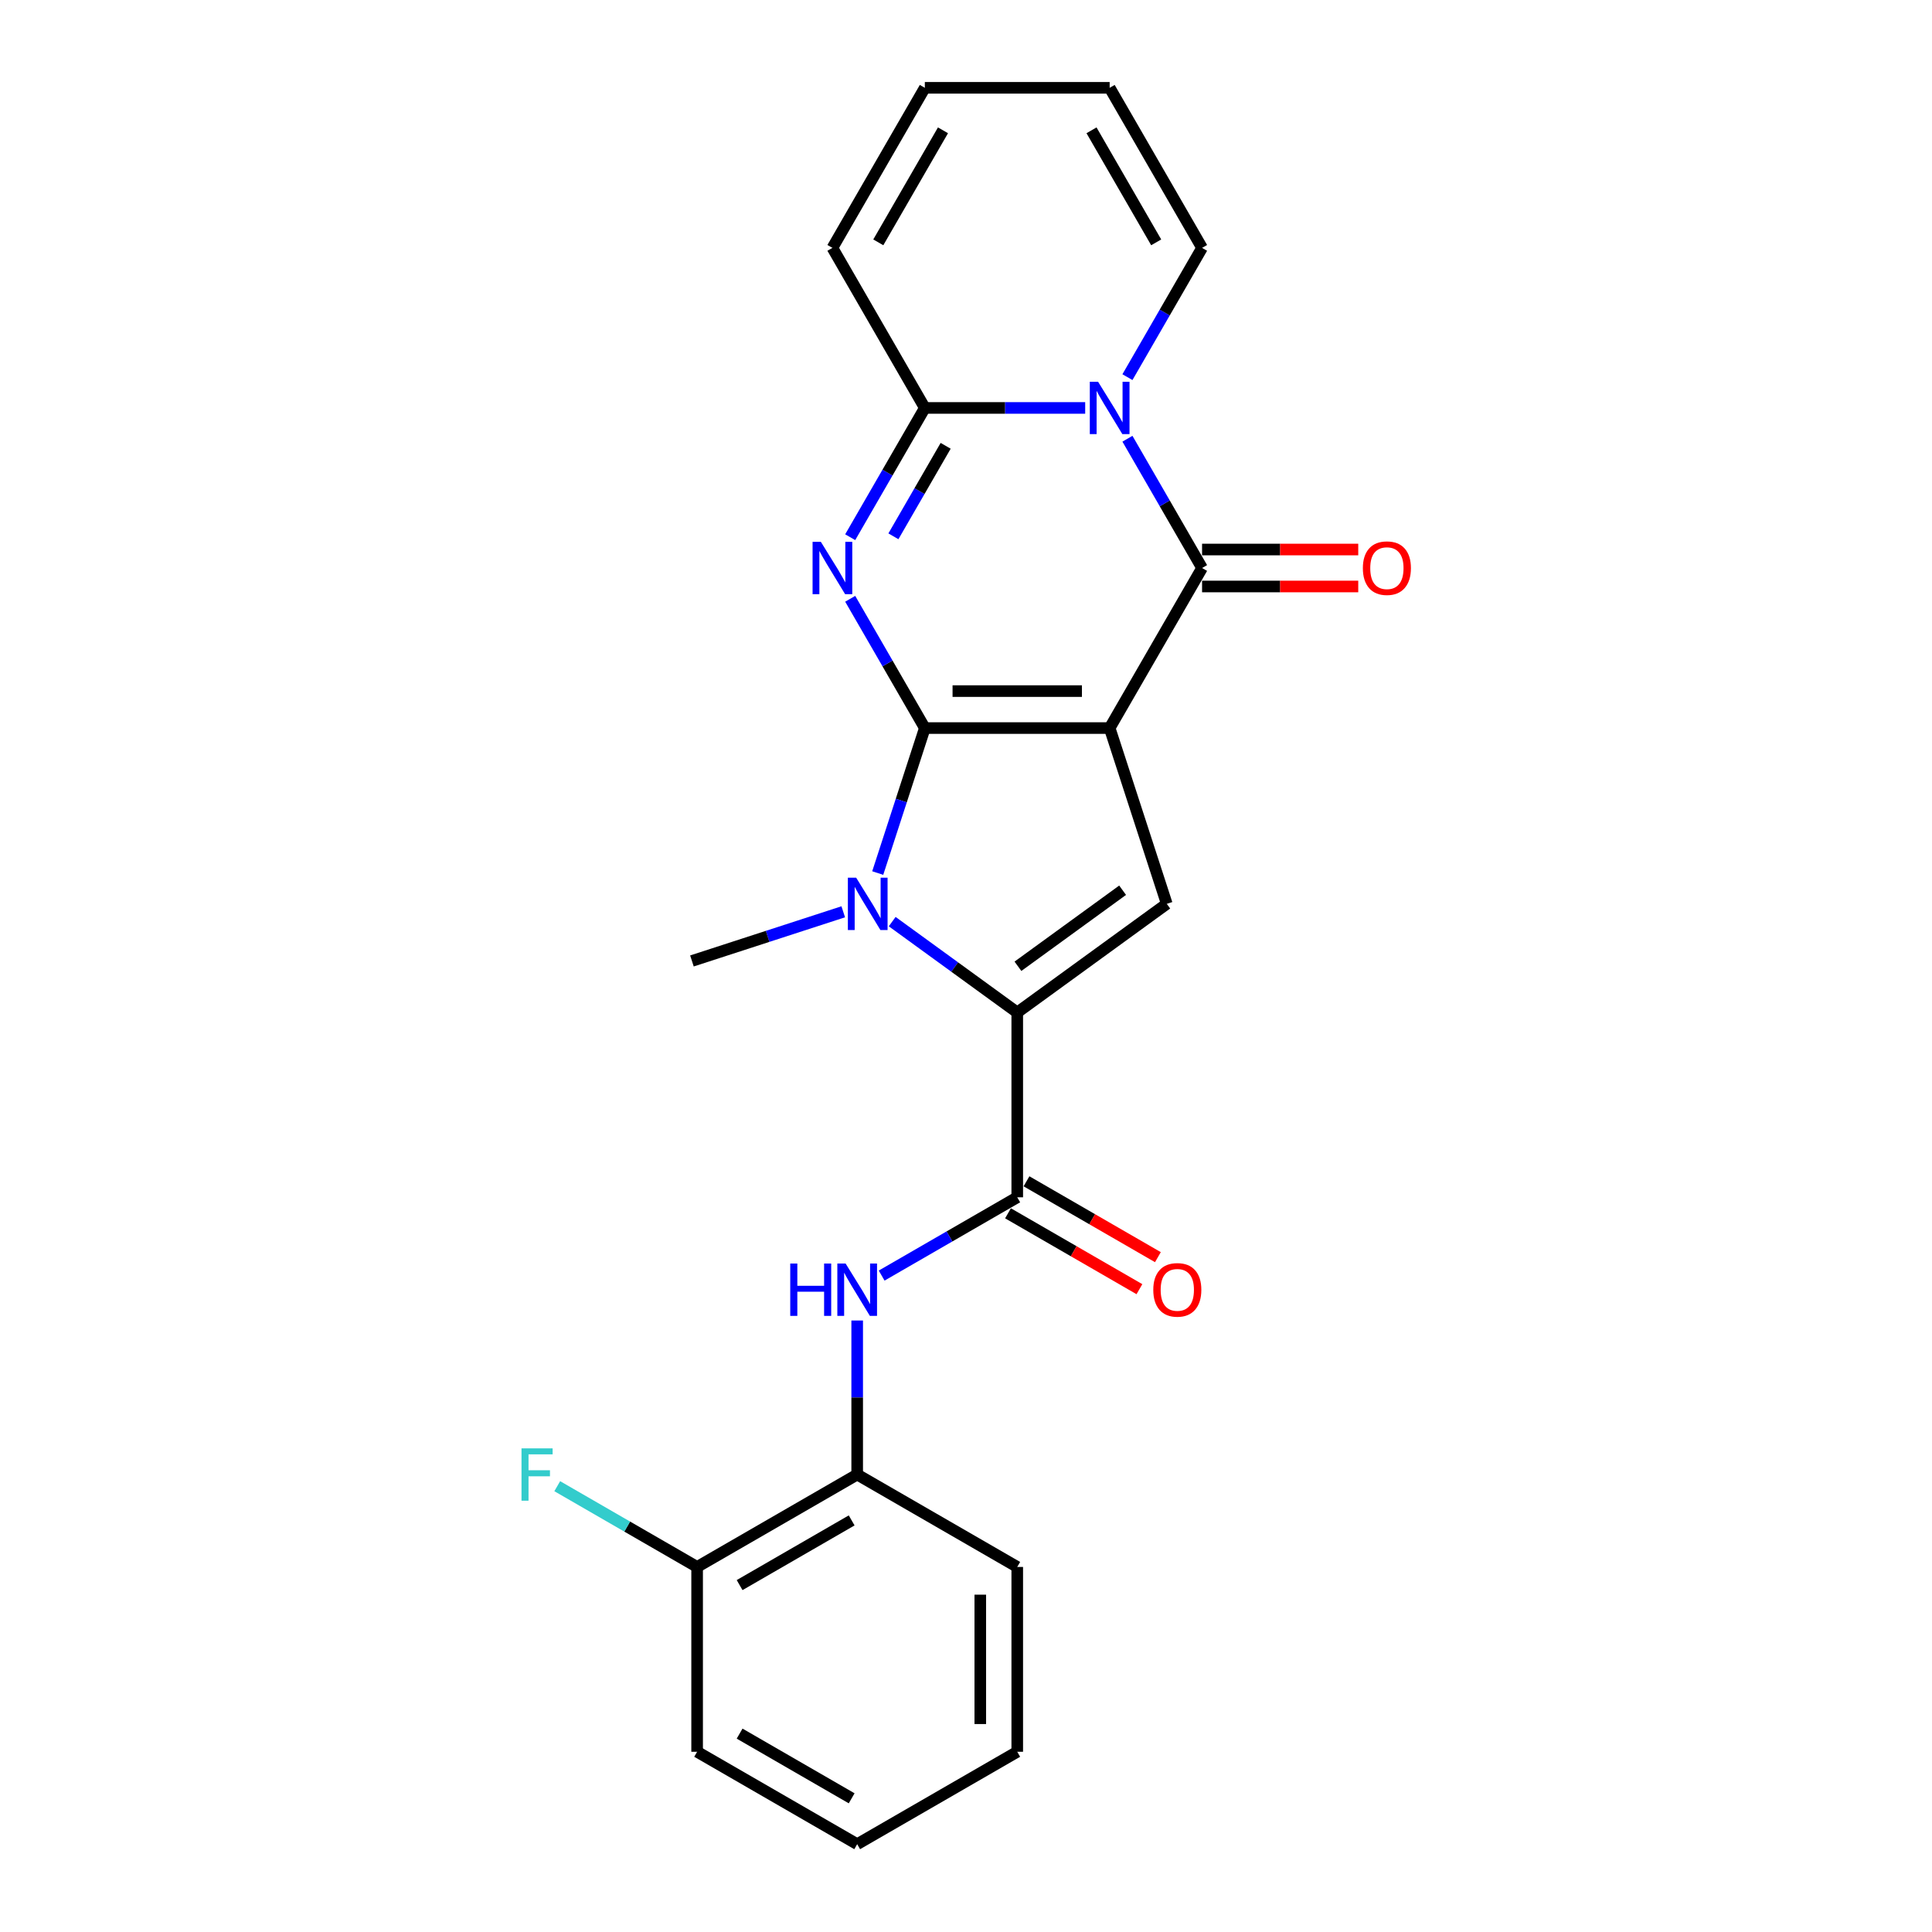 <?xml version='1.0' encoding='iso-8859-1'?>
<svg version='1.1' baseProfile='full'
              xmlns='http://www.w3.org/2000/svg'
                      xmlns:rdkit='http://www.rdkit.org/xml'
                      xmlns:xlink='http://www.w3.org/1999/xlink'
                  xml:space='preserve'
width='1000px' height='1000px' viewBox='0 0 1000 1000'>
<!-- END OF HEADER -->
<rect style='opacity:1.0;fill:#FFFFFF;stroke:none' width='1000' height='1000' x='0' y='0'> </rect>
<path class='bond-0' d='M 478.693,376.845 L 574.357,376.845' style='fill:none;fill-rule:evenodd;stroke:#000000;stroke-width:6px;stroke-linecap:butt;stroke-linejoin:miter;stroke-opacity:1' />
<path class='bond-0' d='M 493.043,357.712 L 560.008,357.712' style='fill:none;fill-rule:evenodd;stroke:#000000;stroke-width:6px;stroke-linecap:butt;stroke-linejoin:miter;stroke-opacity:1' />
<path class='bond-1' d='M 478.693,376.845 L 459.378,343.39' style='fill:none;fill-rule:evenodd;stroke:#000000;stroke-width:6px;stroke-linecap:butt;stroke-linejoin:miter;stroke-opacity:1' />
<path class='bond-1' d='M 459.378,343.39 L 440.063,309.935' style='fill:none;fill-rule:evenodd;stroke:#0000FF;stroke-width:6px;stroke-linecap:butt;stroke-linejoin:miter;stroke-opacity:1' />
<path class='bond-4' d='M 478.693,376.845 L 466.502,414.367' style='fill:none;fill-rule:evenodd;stroke:#000000;stroke-width:6px;stroke-linecap:butt;stroke-linejoin:miter;stroke-opacity:1' />
<path class='bond-4' d='M 466.502,414.367 L 454.31,451.889' style='fill:none;fill-rule:evenodd;stroke:#0000FF;stroke-width:6px;stroke-linecap:butt;stroke-linejoin:miter;stroke-opacity:1' />
<path class='bond-2' d='M 574.357,376.845 L 622.19,293.997' style='fill:none;fill-rule:evenodd;stroke:#000000;stroke-width:6px;stroke-linecap:butt;stroke-linejoin:miter;stroke-opacity:1' />
<path class='bond-7' d='M 574.357,376.845 L 603.919,467.827' style='fill:none;fill-rule:evenodd;stroke:#000000;stroke-width:6px;stroke-linecap:butt;stroke-linejoin:miter;stroke-opacity:1' />
<path class='bond-6' d='M 440.063,278.06 L 459.378,244.605' style='fill:none;fill-rule:evenodd;stroke:#0000FF;stroke-width:6px;stroke-linecap:butt;stroke-linejoin:miter;stroke-opacity:1' />
<path class='bond-6' d='M 459.378,244.605 L 478.693,211.15' style='fill:none;fill-rule:evenodd;stroke:#000000;stroke-width:6px;stroke-linecap:butt;stroke-linejoin:miter;stroke-opacity:1' />
<path class='bond-6' d='M 462.427,277.59 L 475.948,254.171' style='fill:none;fill-rule:evenodd;stroke:#0000FF;stroke-width:6px;stroke-linecap:butt;stroke-linejoin:miter;stroke-opacity:1' />
<path class='bond-6' d='M 475.948,254.171 L 489.468,230.753' style='fill:none;fill-rule:evenodd;stroke:#000000;stroke-width:6px;stroke-linecap:butt;stroke-linejoin:miter;stroke-opacity:1' />
<path class='bond-12' d='M 622.19,303.564 L 662.608,303.564' style='fill:none;fill-rule:evenodd;stroke:#000000;stroke-width:6px;stroke-linecap:butt;stroke-linejoin:miter;stroke-opacity:1' />
<path class='bond-12' d='M 662.608,303.564 L 703.026,303.564' style='fill:none;fill-rule:evenodd;stroke:#FF0000;stroke-width:6px;stroke-linecap:butt;stroke-linejoin:miter;stroke-opacity:1' />
<path class='bond-12' d='M 622.19,284.431 L 662.608,284.431' style='fill:none;fill-rule:evenodd;stroke:#000000;stroke-width:6px;stroke-linecap:butt;stroke-linejoin:miter;stroke-opacity:1' />
<path class='bond-12' d='M 662.608,284.431 L 703.026,284.431' style='fill:none;fill-rule:evenodd;stroke:#FF0000;stroke-width:6px;stroke-linecap:butt;stroke-linejoin:miter;stroke-opacity:1' />
<path class='bond-25' d='M 622.19,293.997 L 602.874,260.542' style='fill:none;fill-rule:evenodd;stroke:#000000;stroke-width:6px;stroke-linecap:butt;stroke-linejoin:miter;stroke-opacity:1' />
<path class='bond-25' d='M 602.874,260.542 L 583.559,227.087' style='fill:none;fill-rule:evenodd;stroke:#0000FF;stroke-width:6px;stroke-linecap:butt;stroke-linejoin:miter;stroke-opacity:1' />
<path class='bond-3' d='M 561.692,211.15 L 520.192,211.15' style='fill:none;fill-rule:evenodd;stroke:#0000FF;stroke-width:6px;stroke-linecap:butt;stroke-linejoin:miter;stroke-opacity:1' />
<path class='bond-3' d='M 520.192,211.15 L 478.693,211.15' style='fill:none;fill-rule:evenodd;stroke:#000000;stroke-width:6px;stroke-linecap:butt;stroke-linejoin:miter;stroke-opacity:1' />
<path class='bond-10' d='M 583.559,195.212 L 602.874,161.757' style='fill:none;fill-rule:evenodd;stroke:#0000FF;stroke-width:6px;stroke-linecap:butt;stroke-linejoin:miter;stroke-opacity:1' />
<path class='bond-10' d='M 602.874,161.757 L 622.19,128.302' style='fill:none;fill-rule:evenodd;stroke:#000000;stroke-width:6px;stroke-linecap:butt;stroke-linejoin:miter;stroke-opacity:1' />
<path class='bond-5' d='M 461.797,477.029 L 494.161,500.543' style='fill:none;fill-rule:evenodd;stroke:#0000FF;stroke-width:6px;stroke-linecap:butt;stroke-linejoin:miter;stroke-opacity:1' />
<path class='bond-5' d='M 494.161,500.543 L 526.525,524.057' style='fill:none;fill-rule:evenodd;stroke:#000000;stroke-width:6px;stroke-linecap:butt;stroke-linejoin:miter;stroke-opacity:1' />
<path class='bond-18' d='M 436.466,471.942 L 397.308,484.665' style='fill:none;fill-rule:evenodd;stroke:#0000FF;stroke-width:6px;stroke-linecap:butt;stroke-linejoin:miter;stroke-opacity:1' />
<path class='bond-18' d='M 397.308,484.665 L 358.149,497.389' style='fill:none;fill-rule:evenodd;stroke:#000000;stroke-width:6px;stroke-linecap:butt;stroke-linejoin:miter;stroke-opacity:1' />
<path class='bond-8' d='M 526.525,524.057 L 526.525,619.721' style='fill:none;fill-rule:evenodd;stroke:#000000;stroke-width:6px;stroke-linecap:butt;stroke-linejoin:miter;stroke-opacity:1' />
<path class='bond-24' d='M 526.525,524.057 L 603.919,467.827' style='fill:none;fill-rule:evenodd;stroke:#000000;stroke-width:6px;stroke-linecap:butt;stroke-linejoin:miter;stroke-opacity:1' />
<path class='bond-24' d='M 526.888,500.144 L 581.064,460.783' style='fill:none;fill-rule:evenodd;stroke:#000000;stroke-width:6px;stroke-linecap:butt;stroke-linejoin:miter;stroke-opacity:1' />
<path class='bond-13' d='M 478.693,211.15 L 430.861,128.302' style='fill:none;fill-rule:evenodd;stroke:#000000;stroke-width:6px;stroke-linecap:butt;stroke-linejoin:miter;stroke-opacity:1' />
<path class='bond-9' d='M 526.525,619.721 L 491.435,639.981' style='fill:none;fill-rule:evenodd;stroke:#000000;stroke-width:6px;stroke-linecap:butt;stroke-linejoin:miter;stroke-opacity:1' />
<path class='bond-9' d='M 491.435,639.981 L 456.344,660.24' style='fill:none;fill-rule:evenodd;stroke:#0000FF;stroke-width:6px;stroke-linecap:butt;stroke-linejoin:miter;stroke-opacity:1' />
<path class='bond-14' d='M 521.742,628.006 L 555.752,647.641' style='fill:none;fill-rule:evenodd;stroke:#000000;stroke-width:6px;stroke-linecap:butt;stroke-linejoin:miter;stroke-opacity:1' />
<path class='bond-14' d='M 555.752,647.641 L 589.762,667.277' style='fill:none;fill-rule:evenodd;stroke:#FF0000;stroke-width:6px;stroke-linecap:butt;stroke-linejoin:miter;stroke-opacity:1' />
<path class='bond-14' d='M 531.309,611.436 L 565.318,631.072' style='fill:none;fill-rule:evenodd;stroke:#000000;stroke-width:6px;stroke-linecap:butt;stroke-linejoin:miter;stroke-opacity:1' />
<path class='bond-14' d='M 565.318,631.072 L 599.328,650.707' style='fill:none;fill-rule:evenodd;stroke:#FF0000;stroke-width:6px;stroke-linecap:butt;stroke-linejoin:miter;stroke-opacity:1' />
<path class='bond-11' d='M 443.678,683.491 L 443.678,723.354' style='fill:none;fill-rule:evenodd;stroke:#0000FF;stroke-width:6px;stroke-linecap:butt;stroke-linejoin:miter;stroke-opacity:1' />
<path class='bond-11' d='M 443.678,723.354 L 443.678,763.217' style='fill:none;fill-rule:evenodd;stroke:#000000;stroke-width:6px;stroke-linecap:butt;stroke-linejoin:miter;stroke-opacity:1' />
<path class='bond-26' d='M 622.19,128.302 L 574.357,45.455' style='fill:none;fill-rule:evenodd;stroke:#000000;stroke-width:6px;stroke-linecap:butt;stroke-linejoin:miter;stroke-opacity:1' />
<path class='bond-26' d='M 598.445,125.441 L 564.963,67.448' style='fill:none;fill-rule:evenodd;stroke:#000000;stroke-width:6px;stroke-linecap:butt;stroke-linejoin:miter;stroke-opacity:1' />
<path class='bond-15' d='M 443.678,763.217 L 360.83,811.049' style='fill:none;fill-rule:evenodd;stroke:#000000;stroke-width:6px;stroke-linecap:butt;stroke-linejoin:miter;stroke-opacity:1' />
<path class='bond-15' d='M 440.817,786.961 L 382.824,820.444' style='fill:none;fill-rule:evenodd;stroke:#000000;stroke-width:6px;stroke-linecap:butt;stroke-linejoin:miter;stroke-opacity:1' />
<path class='bond-20' d='M 443.678,763.217 L 526.525,811.049' style='fill:none;fill-rule:evenodd;stroke:#000000;stroke-width:6px;stroke-linecap:butt;stroke-linejoin:miter;stroke-opacity:1' />
<path class='bond-17' d='M 430.861,128.302 L 478.693,45.455' style='fill:none;fill-rule:evenodd;stroke:#000000;stroke-width:6px;stroke-linecap:butt;stroke-linejoin:miter;stroke-opacity:1' />
<path class='bond-17' d='M 454.606,125.441 L 488.088,67.448' style='fill:none;fill-rule:evenodd;stroke:#000000;stroke-width:6px;stroke-linecap:butt;stroke-linejoin:miter;stroke-opacity:1' />
<path class='bond-19' d='M 360.83,811.049 L 324.63,790.149' style='fill:none;fill-rule:evenodd;stroke:#000000;stroke-width:6px;stroke-linecap:butt;stroke-linejoin:miter;stroke-opacity:1' />
<path class='bond-19' d='M 324.63,790.149 L 288.429,769.248' style='fill:none;fill-rule:evenodd;stroke:#33CCCC;stroke-width:6px;stroke-linecap:butt;stroke-linejoin:miter;stroke-opacity:1' />
<path class='bond-21' d='M 360.83,811.049 L 360.83,906.713' style='fill:none;fill-rule:evenodd;stroke:#000000;stroke-width:6px;stroke-linecap:butt;stroke-linejoin:miter;stroke-opacity:1' />
<path class='bond-16' d='M 574.357,45.455 L 478.693,45.455' style='fill:none;fill-rule:evenodd;stroke:#000000;stroke-width:6px;stroke-linecap:butt;stroke-linejoin:miter;stroke-opacity:1' />
<path class='bond-22' d='M 526.525,811.049 L 526.525,906.713' style='fill:none;fill-rule:evenodd;stroke:#000000;stroke-width:6px;stroke-linecap:butt;stroke-linejoin:miter;stroke-opacity:1' />
<path class='bond-22' d='M 507.393,825.399 L 507.393,892.364' style='fill:none;fill-rule:evenodd;stroke:#000000;stroke-width:6px;stroke-linecap:butt;stroke-linejoin:miter;stroke-opacity:1' />
<path class='bond-27' d='M 360.83,906.713 L 443.678,954.545' style='fill:none;fill-rule:evenodd;stroke:#000000;stroke-width:6px;stroke-linecap:butt;stroke-linejoin:miter;stroke-opacity:1' />
<path class='bond-27' d='M 382.824,897.319 L 440.817,930.801' style='fill:none;fill-rule:evenodd;stroke:#000000;stroke-width:6px;stroke-linecap:butt;stroke-linejoin:miter;stroke-opacity:1' />
<path class='bond-23' d='M 526.525,906.713 L 443.678,954.545' style='fill:none;fill-rule:evenodd;stroke:#000000;stroke-width:6px;stroke-linecap:butt;stroke-linejoin:miter;stroke-opacity:1' />
<path  class='atom-2' d='M 424.873 280.451
L 433.75 294.801
Q 434.63 296.217, 436.046 298.78
Q 437.462 301.344, 437.539 301.497
L 437.539 280.451
L 441.136 280.451
L 441.136 307.543
L 437.424 307.543
L 427.896 291.854
Q 426.786 290.018, 425.6 287.913
Q 424.452 285.808, 424.107 285.158
L 424.107 307.543
L 420.587 307.543
L 420.587 280.451
L 424.873 280.451
' fill='#0000FF'/>
<path  class='atom-4' d='M 568.369 197.604
L 577.247 211.953
Q 578.127 213.369, 579.542 215.933
Q 580.958 218.497, 581.035 218.65
L 581.035 197.604
L 584.632 197.604
L 584.632 224.696
L 580.92 224.696
L 571.392 209.007
Q 570.282 207.17, 569.096 205.065
Q 567.948 202.961, 567.604 202.31
L 567.604 224.696
L 564.083 224.696
L 564.083 197.604
L 568.369 197.604
' fill='#0000FF'/>
<path  class='atom-5' d='M 443.143 454.281
L 452.021 468.63
Q 452.901 470.046, 454.316 472.61
Q 455.732 475.174, 455.809 475.327
L 455.809 454.281
L 459.406 454.281
L 459.406 481.373
L 455.694 481.373
L 446.166 465.684
Q 445.056 463.847, 443.87 461.743
Q 442.722 459.638, 442.378 458.987
L 442.378 481.373
L 438.857 481.373
L 438.857 454.281
L 443.143 454.281
' fill='#0000FF'/>
<path  class='atom-10' d='M 409.028 654.007
L 412.702 654.007
L 412.702 665.525
L 426.554 665.525
L 426.554 654.007
L 430.227 654.007
L 430.227 681.099
L 426.554 681.099
L 426.554 668.586
L 412.702 668.586
L 412.702 681.099
L 409.028 681.099
L 409.028 654.007
' fill='#0000FF'/>
<path  class='atom-10' d='M 437.689 654.007
L 446.567 668.357
Q 447.447 669.772, 448.863 672.336
Q 450.279 674.9, 450.355 675.053
L 450.355 654.007
L 453.952 654.007
L 453.952 681.099
L 450.24 681.099
L 440.712 665.41
Q 439.603 663.573, 438.416 661.469
Q 437.268 659.364, 436.924 658.714
L 436.924 681.099
L 433.404 681.099
L 433.404 654.007
L 437.689 654.007
' fill='#0000FF'/>
<path  class='atom-13' d='M 705.417 294.074
Q 705.417 287.569, 708.632 283.933
Q 711.846 280.298, 717.854 280.298
Q 723.861 280.298, 727.076 283.933
Q 730.29 287.569, 730.29 294.074
Q 730.29 300.655, 727.037 304.406
Q 723.785 308.117, 717.854 308.117
Q 711.884 308.117, 708.632 304.406
Q 705.417 300.694, 705.417 294.074
M 717.854 305.056
Q 721.986 305.056, 724.206 302.301
Q 726.463 299.508, 726.463 294.074
Q 726.463 288.755, 724.206 286.076
Q 721.986 283.359, 717.854 283.359
Q 713.721 283.359, 711.463 286.038
Q 709.244 288.717, 709.244 294.074
Q 709.244 299.546, 711.463 302.301
Q 713.721 305.056, 717.854 305.056
' fill='#FF0000'/>
<path  class='atom-15' d='M 596.937 667.63
Q 596.937 661.124, 600.151 657.489
Q 603.365 653.854, 609.373 653.854
Q 615.381 653.854, 618.595 657.489
Q 621.809 661.124, 621.809 667.63
Q 621.809 674.211, 618.557 677.961
Q 615.304 681.673, 609.373 681.673
Q 603.404 681.673, 600.151 677.961
Q 596.937 674.25, 596.937 667.63
M 609.373 678.612
Q 613.506 678.612, 615.725 675.857
Q 617.983 673.063, 617.983 667.63
Q 617.983 662.311, 615.725 659.632
Q 613.506 656.915, 609.373 656.915
Q 605.24 656.915, 602.983 659.594
Q 600.763 662.272, 600.763 667.63
Q 600.763 673.102, 602.983 675.857
Q 605.24 678.612, 609.373 678.612
' fill='#FF0000'/>
<path  class='atom-20' d='M 269.928 749.671
L 286.038 749.671
L 286.038 752.771
L 273.563 752.771
L 273.563 760.998
L 284.66 760.998
L 284.66 764.136
L 273.563 764.136
L 273.563 776.763
L 269.928 776.763
L 269.928 749.671
' fill='#33CCCC'/>
</svg>

